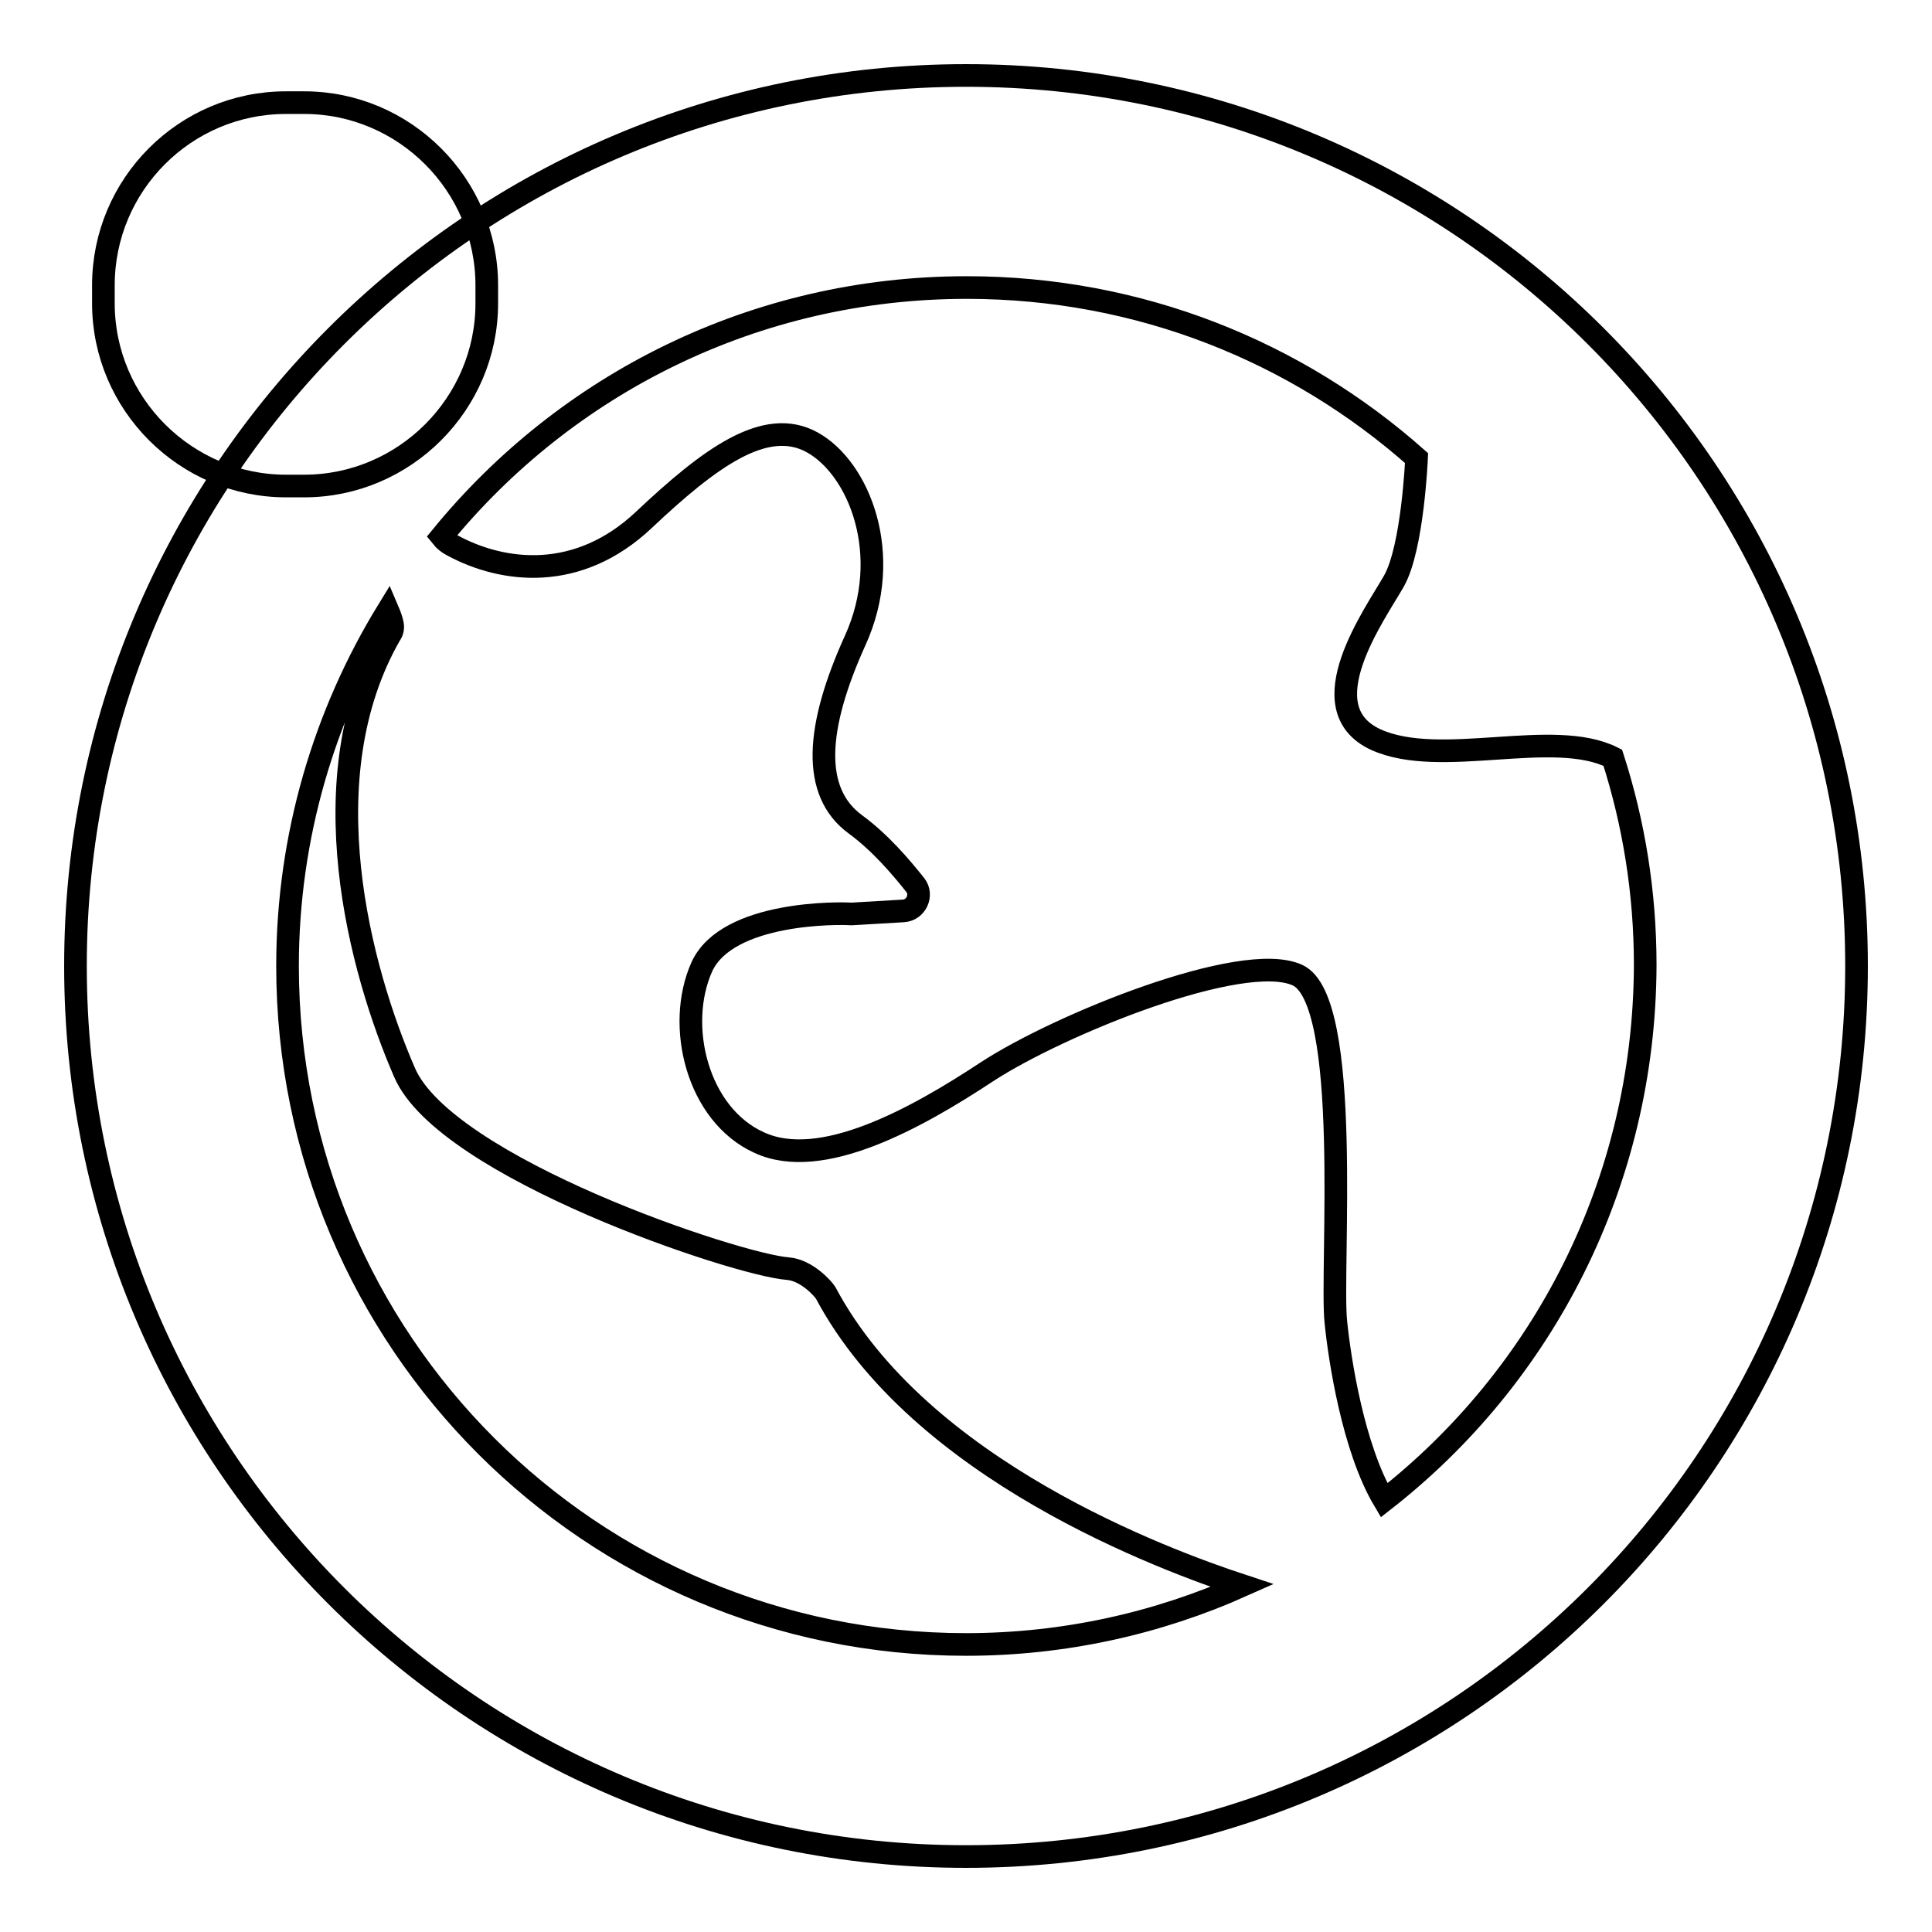 <?xml version="1.0" encoding="utf-8"?>
<!-- Svg Vector Icons : http://www.onlinewebfonts.com/icon -->
<!DOCTYPE svg PUBLIC "-//W3C//DTD SVG 1.1//EN" "http://www.w3.org/Graphics/SVG/1.1/DTD/svg11.dtd">
<svg version="1.1" xmlns="http://www.w3.org/2000/svg" xmlns:xlink="http://www.w3.org/1999/xlink" x="0px" y="0px" viewBox="0 0 256 256" enable-background="new 0 0 256 256" xml:space="preserve">
<g><g><path stroke-width="3" fill-opacity="0" stroke="#000000"  d="M37.9,13.6h2.4c13.3,0,24.2,10.9,24.2,24.2v2.4c0,13.3-10.9,24.2-24.2,24.2h-2.4c-13.3,0-24.2-10.9-24.2-24.2v-2.4C13.7,24.5,24.5,13.6,37.9,13.6z"/><path stroke-width="3" fill-opacity="0" stroke="#000000"  d="M128,10C62.8,10,10,62.8,10,128c0,65.2,52.8,118,118,118c65.2,0,118-52.8,118-118C246,62.8,193.2,10,128,10z M38.1,128c0-17.2,4.9-33.4,13.3-47.1c0.3,0.7,0.5,1.3,0.6,1.8c0.1,0.5,0,1-0.3,1.4c-10.9,19-4,44.4,1.9,58c5.4,12.6,44,25.5,50.8,26c2.5,0.2,4.7,2.7,5,3.2c12.5,23.5,44.9,35.4,55.2,38.8c-11.2,5-23.6,7.8-36.6,7.8C78.3,217.9,38.1,177.7,38.1,128z M183.4,198.8c-4.1-6.9-5.9-18.7-6.4-23.7c-0.7-6.9,2.2-42.6-5.1-45.9c-7.3-3.3-31.6,6.6-41.1,12.8c-9.4,6.2-22,13.2-30.2,9.4c-8.2-3.7-11.1-15.5-7.6-23.3c3.4-7.4,18.4-7.1,19.7-7c0.1,0,0.1,0,0.2,0l6.8-0.4c1.7-0.1,2.6-2.1,1.6-3.4c-1.9-2.4-4.7-5.7-8-8.1c-5.8-4.3-5.2-12.8,0-24.3c5.2-11.4,0.5-22.9-5.7-26.3c-6.2-3.4-13.6,2.1-22.3,10.3c-8.7,8.2-18.6,7-25.3,3.4c-0.6-0.3-1.1-0.7-1.5-1.2c16.5-20.2,41.5-33,69.6-33c22.9,0,43.7,8.5,59.6,22.6l0,0c0,0-0.5,11.9-3,16.3c-2.5,4.4-11.5,16.8-2.4,21c8.6,3.9,23.5-1.6,31.4,2.4c2.8,8.7,4.3,17.9,4.3,27.5C217.9,156.8,204.4,182.4,183.4,198.8z"/></g></g>
</svg>